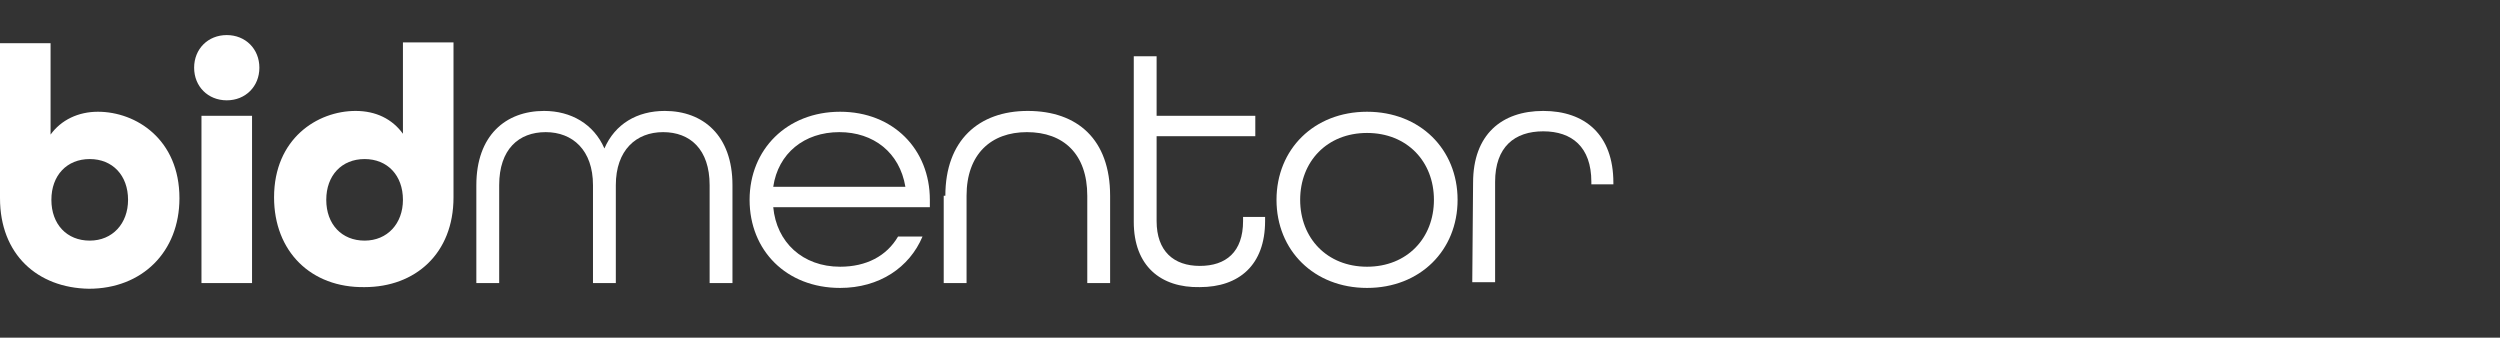 <?xml version="1.0" encoding="utf-8"?>
<!-- Generator: Adobe Illustrator 28.0.0, SVG Export Plug-In . SVG Version: 6.00 Build 0)  -->
<svg version="1.1" id="Layer_1" xmlns="http://www.w3.org/2000/svg" xmlns:xlink="http://www.w3.org/1999/xlink" x="0px" y="0px"
	 viewBox="0 0 306.5 41.4" style="enable-background:new 0 0 306.5 41.4;" xml:space="preserve">
<rect x="0" y="0" width="306.5" height="41.4" fill="#333333" stroke="none"/>
<style type="text/css">
	.st0{enable-background:new    ;}
	.st1{fill:#FFFFFF;}
</style>
<g>
	<g class="st0">
		<path class="st1" d="M0,24.3v-19h6.2v11.2c1.3-1.8,3.4-2.8,5.8-2.8c4.7,0,10,3.4,10,10.6c0,6.6-4.6,11.1-11.1,11.1
			C4.6,35.3,0,31.2,0,24.3z M15.7,24.5c0-3-1.9-5-4.7-5s-4.7,2-4.7,5s1.9,5,4.7,5S15.7,27.4,15.7,24.5z"/>
		<path class="st1" d="M23.8,8.3c0-2.3,1.7-4,4-4s4,1.7,4,4s-1.7,4-4,4S23.8,10.6,23.8,8.3z M24.7,14.2h6.2v20.5h-6.2V14.2z"/>
		<path class="st1" d="M33.6,24.2c0-7.2,5.3-10.6,10-10.6c2.5,0,4.5,1,5.8,2.8V5.2h6.2v19c0,6.9-4.7,11-10.9,11
			C38.1,35.3,33.6,30.8,33.6,24.2z M49.4,24.5c0-3-1.9-5-4.7-5s-4.7,2-4.7,5s1.9,5,4.7,5S49.4,27.4,49.4,24.5z"/>
	</g>
	<g class="st0">
		<path class="st1" d="M58.4,22.7c0-6.1,3.6-9.1,8.3-9.1c3.3,0,6.1,1.6,7.4,4.6c1.3-3,4-4.6,7.4-4.6c4.7,0,8.3,3,8.3,9.1v12H87v-12
			c0-4.4-2.4-6.5-5.7-6.5c-3.3,0-5.8,2.2-5.8,6.5v12h-2.8v-12c0-4.3-2.5-6.5-5.8-6.5s-5.7,2.1-5.7,6.5v12h-2.8
			C58.4,34.7,58.4,22.7,58.4,22.7z"/>
		<path class="st1" d="M91.9,24.5c0-6.2,4.6-10.8,11.1-10.8s11,4.6,11,10.8v0.9H94.8c0.4,4.3,3.6,7.3,8.2,7.3c3.2,0,5.7-1.3,7.1-3.7
			h3c-1.6,3.8-5.3,6.3-10.1,6.3C96.4,35.3,91.9,30.7,91.9,24.5z M111,22.9c-0.7-4.2-3.9-6.7-8.1-6.7c-4.3,0-7.5,2.6-8.1,6.7
			C94.8,22.9,111,22.9,111,22.9z"/>
		<path class="st1" d="M115.9,24c0-6.8,4.1-10.4,10.1-10.4c6.1,0,10.1,3.5,10.1,10.4v10.7h-2.8V24c0-5.1-2.9-7.8-7.4-7.8
			c-4.4,0-7.4,2.7-7.4,7.8v10.7h-2.8V24H115.9z"/>
		<path class="st1" d="M139,27.2V6.9h2.8v7.3h12.1v2.5h-12.1v10.4c0,3.7,2.1,5.5,5.3,5.5s5.3-1.7,5.3-5.5v-0.5h2.7v0.5
			c0,5.4-3.2,8.1-8,8.1C142.3,35.3,139,32.6,139,27.2z"/>
		<path class="st1" d="M156.5,24.5c0-6.2,4.6-10.8,11.1-10.8s11.1,4.6,11.1,10.8s-4.6,10.8-11.1,10.8S156.5,30.7,156.5,24.5z
			 M175.8,24.5c0-4.7-3.3-8.2-8.2-8.2s-8.2,3.5-8.2,8.2s3.3,8.2,8.2,8.2S175.8,29.2,175.8,24.5z"/>
		<path class="st1" d="M180.6,22.4c0-5.9,3.5-8.8,8.6-8.8s8.6,2.9,8.6,8.8v0.2h-2.7v-0.3c0-4.3-2.4-6.2-5.9-6.2s-5.9,1.9-5.9,6.2
			v12.3h-2.8L180.6,22.4L180.6,22.4z"/>
	</g>
</g>
</svg>
